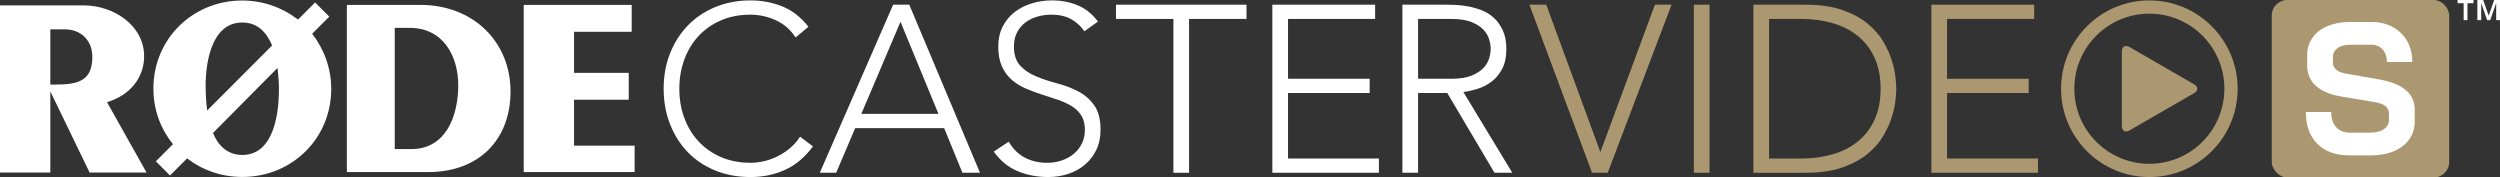 <?xml version="1.0" encoding="UTF-8"?>
<svg id="RØDECaster_Video_S_-_Logo" xmlns="http://www.w3.org/2000/svg" version="1.1" viewBox="0 0 817.1 58">
  <rect x="0" y="0" width="817.1" height="58" fill="#333333" stroke="none"/>
  <!-- Generator: Adobe Illustrator 30.0.0, SVG Export Plug-In . SVG Version: 2.1.1 Build 123)  -->
  <defs>
    <style>
      .st0 {
        fill: none;
      }

      .st1 {
        fill: #fff;
      }

      .st2 {
        fill: #ac9870;
      }
    </style>
  </defs>
  <g id="LOGO">
    <g id="RØDECaster_S_-_Logo">
      <g id="RØDECaster">
        <g id="RODE">
          <path class="st1" d="M47.104,18.378c0-10.223-10.219-16.612-19.64-16.612H0v54.629h16.447v-26.516l12.614,26.036.16.479h18.682l-12.934-23.001c7.505-2.236,12.135-7.987,12.135-15.015ZM16.447,9.593h4.79c5.269,0,8.942,3.674,8.942,8.945,0,7.667-4.311,9.105-11.976,9.105h-1.756V9.593Z"/>
          <polygon class="st1" points="187.618 47.609 187.618 32.594 205.502 32.594 205.502 23.809 187.618 23.809 187.618 10.391 206.46 10.391 206.46 1.606 171.172 1.606 171.172 56.234 207.418 56.234 207.418 47.609 187.618 47.609"/>
          <path class="st1" d="M137.48,1.606h-24.111v54.629h26.666c16.287,0,26.825-10.383,26.825-26.356,0-16.293-12.295-28.273-29.38-28.273ZM149.775,27.802c0,10.063-3.992,20.925-15.329,20.925h-5.429V9.113h4.95c11.018,0,15.808,9.424,15.808,18.689Z"/>
          <path class="st1" d="M107.621,5.439l-4.631-4.632-5.589,5.591C92.452,2.564,86.065.168,79.199.168c-16.287,0-29.061,12.619-29.061,28.752,0,7.028,2.395,13.258,6.387,18.21l-5.589,5.591,4.631,4.632,5.589-5.591c4.95,3.834,11.177,6.07,18.043,6.07,16.287,0,29.061-12.619,29.061-28.752,0-6.868-2.395-13.098-6.227-18.05l5.589-5.591h0ZM79.199,7.356c5.11,0,7.984,3.354,9.74,7.507l-21.237,21.244c-.319-2.715-.479-5.271-.479-7.188-.16-6.389,1.118-21.564,11.976-21.564h0ZM90.696,22.211c.319,2.556.479,5.111.479,6.868,0,6.549-1.118,21.564-11.976,21.564-4.95,0-7.984-3.195-9.581-7.188l21.077-21.244h.001Z"/>
        </g>
        <g id="CASTER">
          <path class="st1" d="M265.696,47.855c-2.637,3.569-5.689,6.13-9.152,7.681-3.465,1.552-7.214,2.328-11.247,2.328-4.188,0-8.028-.712-11.518-2.134s-6.476-3.414-8.959-5.975c-2.482-2.561-4.421-5.612-5.817-9.156-1.396-3.543-2.094-7.41-2.094-11.6s.698-8.043,2.094-11.561c1.396-3.517,3.336-6.557,5.817-9.117,2.482-2.56,5.468-4.564,8.959-6.013,3.49-1.448,7.33-2.172,11.518-2.172,3.723,0,7.2.659,10.433,1.978,3.231,1.319,6.062,3.53,8.493,6.634l-4.188,3.492c-1.706-2.586-3.892-4.474-6.554-5.664-2.664-1.189-5.391-1.785-8.183-1.785-3.568,0-6.787.621-9.657,1.862s-5.313,2.948-7.33,5.121-3.568,4.733-4.654,7.681c-1.086,2.949-1.629,6.13-1.629,9.544s.543,6.596,1.629,9.544,2.637,5.509,4.654,7.681,4.46,3.88,7.33,5.121c2.87,1.242,6.089,1.863,9.657,1.863,1.396,0,2.843-.167,4.344-.505,1.499-.336,2.959-.853,4.382-1.552,1.422-.699,2.779-1.577,4.072-2.638,1.292-1.06,2.43-2.34,3.413-3.841l4.188,3.182h-.001Z"/>
          <path class="st1" d="M291.913,1.532h5.274l23.114,54.935h-5.74l-5.973-14.587h-29.087l-6.205,14.587h-5.352L291.913,1.532ZM294.317,7.119l-12.798,30.106h25.208s-12.41-30.106-12.41-30.106Z"/>
          <path class="st1" d="M329.686,46.303c1.344,2.328,3.089,4.062,5.235,5.199,2.145,1.139,4.588,1.707,7.33,1.707,1.707,0,3.309-.258,4.809-.776,1.499-.517,2.804-1.241,3.917-2.172,1.111-.931,1.99-2.056,2.637-3.375.646-1.32.97-2.806.97-4.462,0-1.913-.401-3.492-1.202-4.734-.802-1.241-1.875-2.262-3.219-3.065-1.345-.801-2.858-1.486-4.538-2.056-1.681-.569-3.413-1.137-5.197-1.707-1.784-.569-3.517-1.215-5.197-1.94-1.681-.724-3.194-1.668-4.538-2.832-1.345-1.164-2.418-2.625-3.219-4.384-.802-1.758-1.202-3.931-1.202-6.518,0-2.431.477-4.59,1.435-6.479.956-1.888,2.249-3.465,3.878-4.733,1.629-1.267,3.503-2.224,5.623-2.871,2.12-.646,4.344-.97,6.671-.97,2.998,0,5.778.531,8.338,1.59,2.56,1.061,4.77,2.832,6.632,5.315l-4.421,3.181c-1.293-1.81-2.805-3.168-4.537-4.074-1.733-.905-3.789-1.358-6.166-1.358-1.655,0-3.233.221-4.732.659-1.5.44-2.806,1.086-3.917,1.94-1.112.853-2.004,1.928-2.676,3.22-.672,1.294-1.008,2.82-1.008,4.578,0,2.742.698,4.85,2.094,6.324,1.396,1.474,3.141,2.638,5.235,3.492,2.094.853,4.369,1.604,6.826,2.25,2.456.648,4.731,1.513,6.826,2.599,2.094,1.086,3.839,2.599,5.236,4.539,1.396,1.94,2.094,4.617,2.094,8.031,0,2.483-.465,4.682-1.396,6.595-.931,1.915-2.185,3.53-3.762,4.85-1.578,1.319-3.401,2.316-5.468,2.987-2.069.672-4.215,1.009-6.438,1.009-3.62,0-6.955-.634-10.006-1.901-3.052-1.267-5.662-3.4-7.834-6.401l4.886-3.259v.002Z"/>
          <path class="st1" d="M383.516,6.188h-18.771V1.532h42.66v4.655h-18.77v50.28h-5.12V6.188h0Z"/>
          <path class="st1" d="M415.859,1.532h33.585v4.655h-28.466v19.553h26.682v4.655h-26.682v21.415h29.707v4.656h-34.827V1.532h.001Z"/>
          <path class="st1" d="M458.363,1.532h14.427c.724,0,1.707.027,2.947.078,1.241.052,2.586.207,4.033.466s2.921.673,4.421,1.241c1.499.57,2.843,1.397,4.033,2.483,1.189,1.086,2.172,2.458,2.947,4.112.776,1.656,1.163,3.674,1.163,6.052,0,2.638-.453,4.811-1.357,6.518-.906,1.707-2.043,3.091-3.413,4.151-1.371,1.061-2.883,1.85-4.538,2.367-1.655.518-3.232.88-4.731,1.086l15.978,26.381h-5.817l-15.435-26.071h-9.541v26.071h-5.12V1.532h.003ZM463.483,25.741h10.859c2.688,0,4.873-.336,6.554-1.009,1.68-.671,2.986-1.5,3.917-2.483.931-.982,1.564-2.043,1.9-3.181.336-1.137.504-2.173.504-3.104s-.168-1.965-.504-3.104c-.337-1.137-.969-2.198-1.9-3.181-.931-.982-2.237-1.81-3.917-2.483-1.681-.672-3.866-1.009-6.554-1.009h-10.859v19.553h0Z"/>
        </g>
      </g>
      <g id="Video_S">
        <g id="VIDEO">
          <path class="st2" d="M499.868,1.532h5.507l17.685,48.184,17.84-48.184h5.43l-20.865,54.935h-5.119L499.868,1.532Z"/>
          <path class="st2" d="M553.618,1.532h5.12v54.935h-5.12V1.532Z"/>
          <path class="st2" d="M573.087,1.532h16.987c4.756,0,8.79.582,12.1,1.746,3.309,1.164,6.062,2.651,8.26,4.462,2.197,1.811,3.929,3.816,5.197,6.013,1.267,2.199,2.197,4.306,2.793,6.324.594,2.017.969,3.841,1.124,5.47s.232,2.781.232,3.453-.077,1.823-.232,3.453c-.155,1.63-.531,3.453-1.124,5.47-.595,2.017-1.526,4.125-2.793,6.324-1.268,2.199-2.999,4.203-5.197,6.014s-4.952,3.298-8.26,4.462c-3.31,1.164-7.343,1.746-12.1,1.746h-16.987V1.532ZM578.206,51.812h10.548c3.619,0,7.007-.452,10.161-1.358,3.153-.904,5.895-2.289,8.222-4.151,2.327-1.862,4.162-4.228,5.507-7.1,1.344-2.871,2.016-6.271,2.016-10.203s-.673-7.332-2.016-10.203c-1.345-2.871-3.18-5.237-5.507-7.1-2.327-1.862-5.069-3.246-8.222-4.151-3.155-.905-6.542-1.358-10.161-1.358h-10.548v45.624Z"/>
          <path class="st2" d="M631.259,1.532h33.585v4.655h-28.466v19.553h26.682v4.655h-26.682v21.415h29.707v4.656h-34.827V1.532h.001Z"/>
        </g>
        <g id="PLAY_ICON">
          <path class="st2" d="M696.002,15.369c-1.378-.794-2.496-.144-2.496,1.443v24.375c0,1.587,1.125,2.237,2.496,1.443l8.05-4.647,4.999-2.886,8.072-4.654c1.378-.794,1.378-2.093,0-2.886l-8.05-4.647-4.999-2.886-8.072-4.654h0Z"/>
          <path class="st2" d="M702.494.136c-15.935,0-28.853,12.923-28.853,28.864s12.918,28.864,28.853,28.864,28.853-12.923,28.853-28.864S718.429.136,702.494.136ZM702.494,53.534c-13.545,0-24.525-10.984-24.525-24.534s10.98-24.534,24.525-24.534,24.525,10.984,24.525,24.534-10.98,24.534-24.525,24.534h0Z"/>
        </g>
        <rect class="st2" x="742.501" width="58" height="58" rx="5.062" ry="5.062"/>
        <path class="st1" d="M789.22,39.825c0,2.152-.6,4.061-1.797,5.725-1.198,1.665-2.873,2.954-5.024,3.867-2.152.914-4.649,1.37-7.491,1.37h-7.003c-4.467,0-7.958-1.248-10.475-3.746-2.518-2.497-3.776-5.977-3.776-10.444h8.282c0,2.112.538,3.766,1.614,4.963,1.075,1.198,2.567,1.796,4.476,1.796h6.76c1.786,0,3.237-.374,4.355-1.127,1.116-.75,1.675-1.755,1.675-3.014v-2.071c0-1.989-1.462-3.227-4.385-3.714l-11.206-1.888c-3.654-.609-6.425-1.776-8.313-3.502-1.888-1.725-2.832-3.928-2.832-6.608v-3.41c0-2.151.579-4.05,1.735-5.694,1.157-1.644,2.801-2.912,4.933-3.806,2.131-.893,4.598-1.34,7.399-1.34h6.882c2.639,0,4.973.548,7.003,1.644,2.03,1.096,3.603,2.629,4.72,4.598,1.116,1.97,1.675,4.254,1.675,6.851h-8.282c0-1.705-.467-3.075-1.401-4.11-.935-1.035-2.172-1.553-3.715-1.553h-6.882c-1.705,0-3.075.365-4.111,1.096-1.035.731-1.553,1.705-1.553,2.923v1.644c0,2.031,1.401,3.289,4.202,3.776l11.145,1.948c3.694.65,6.517,1.797,8.465,3.441,1.949,1.644,2.923,3.767,2.923,6.364v4.019l.002.002Z"/>
      </g>
    </g>
    <path id="TM" class="st1" d="M805.219,1.054h-1.98V0h5.206v1.054h-1.98v5.527h-1.246V1.054h0ZM809.707,0h1.9l1.772,5.048h.049l1.772-5.048h1.899v6.581h-1.245V1.086h-.033l-1.915,5.495h-1.007l-1.917-5.495h-.032v5.495h-1.245V0h.002Z"/>
  </g>
  <g id="Invisible_Box">
    <rect id="Invisible_Box1" class="st0" width="817.1" height="58"/>
  </g>
</svg>